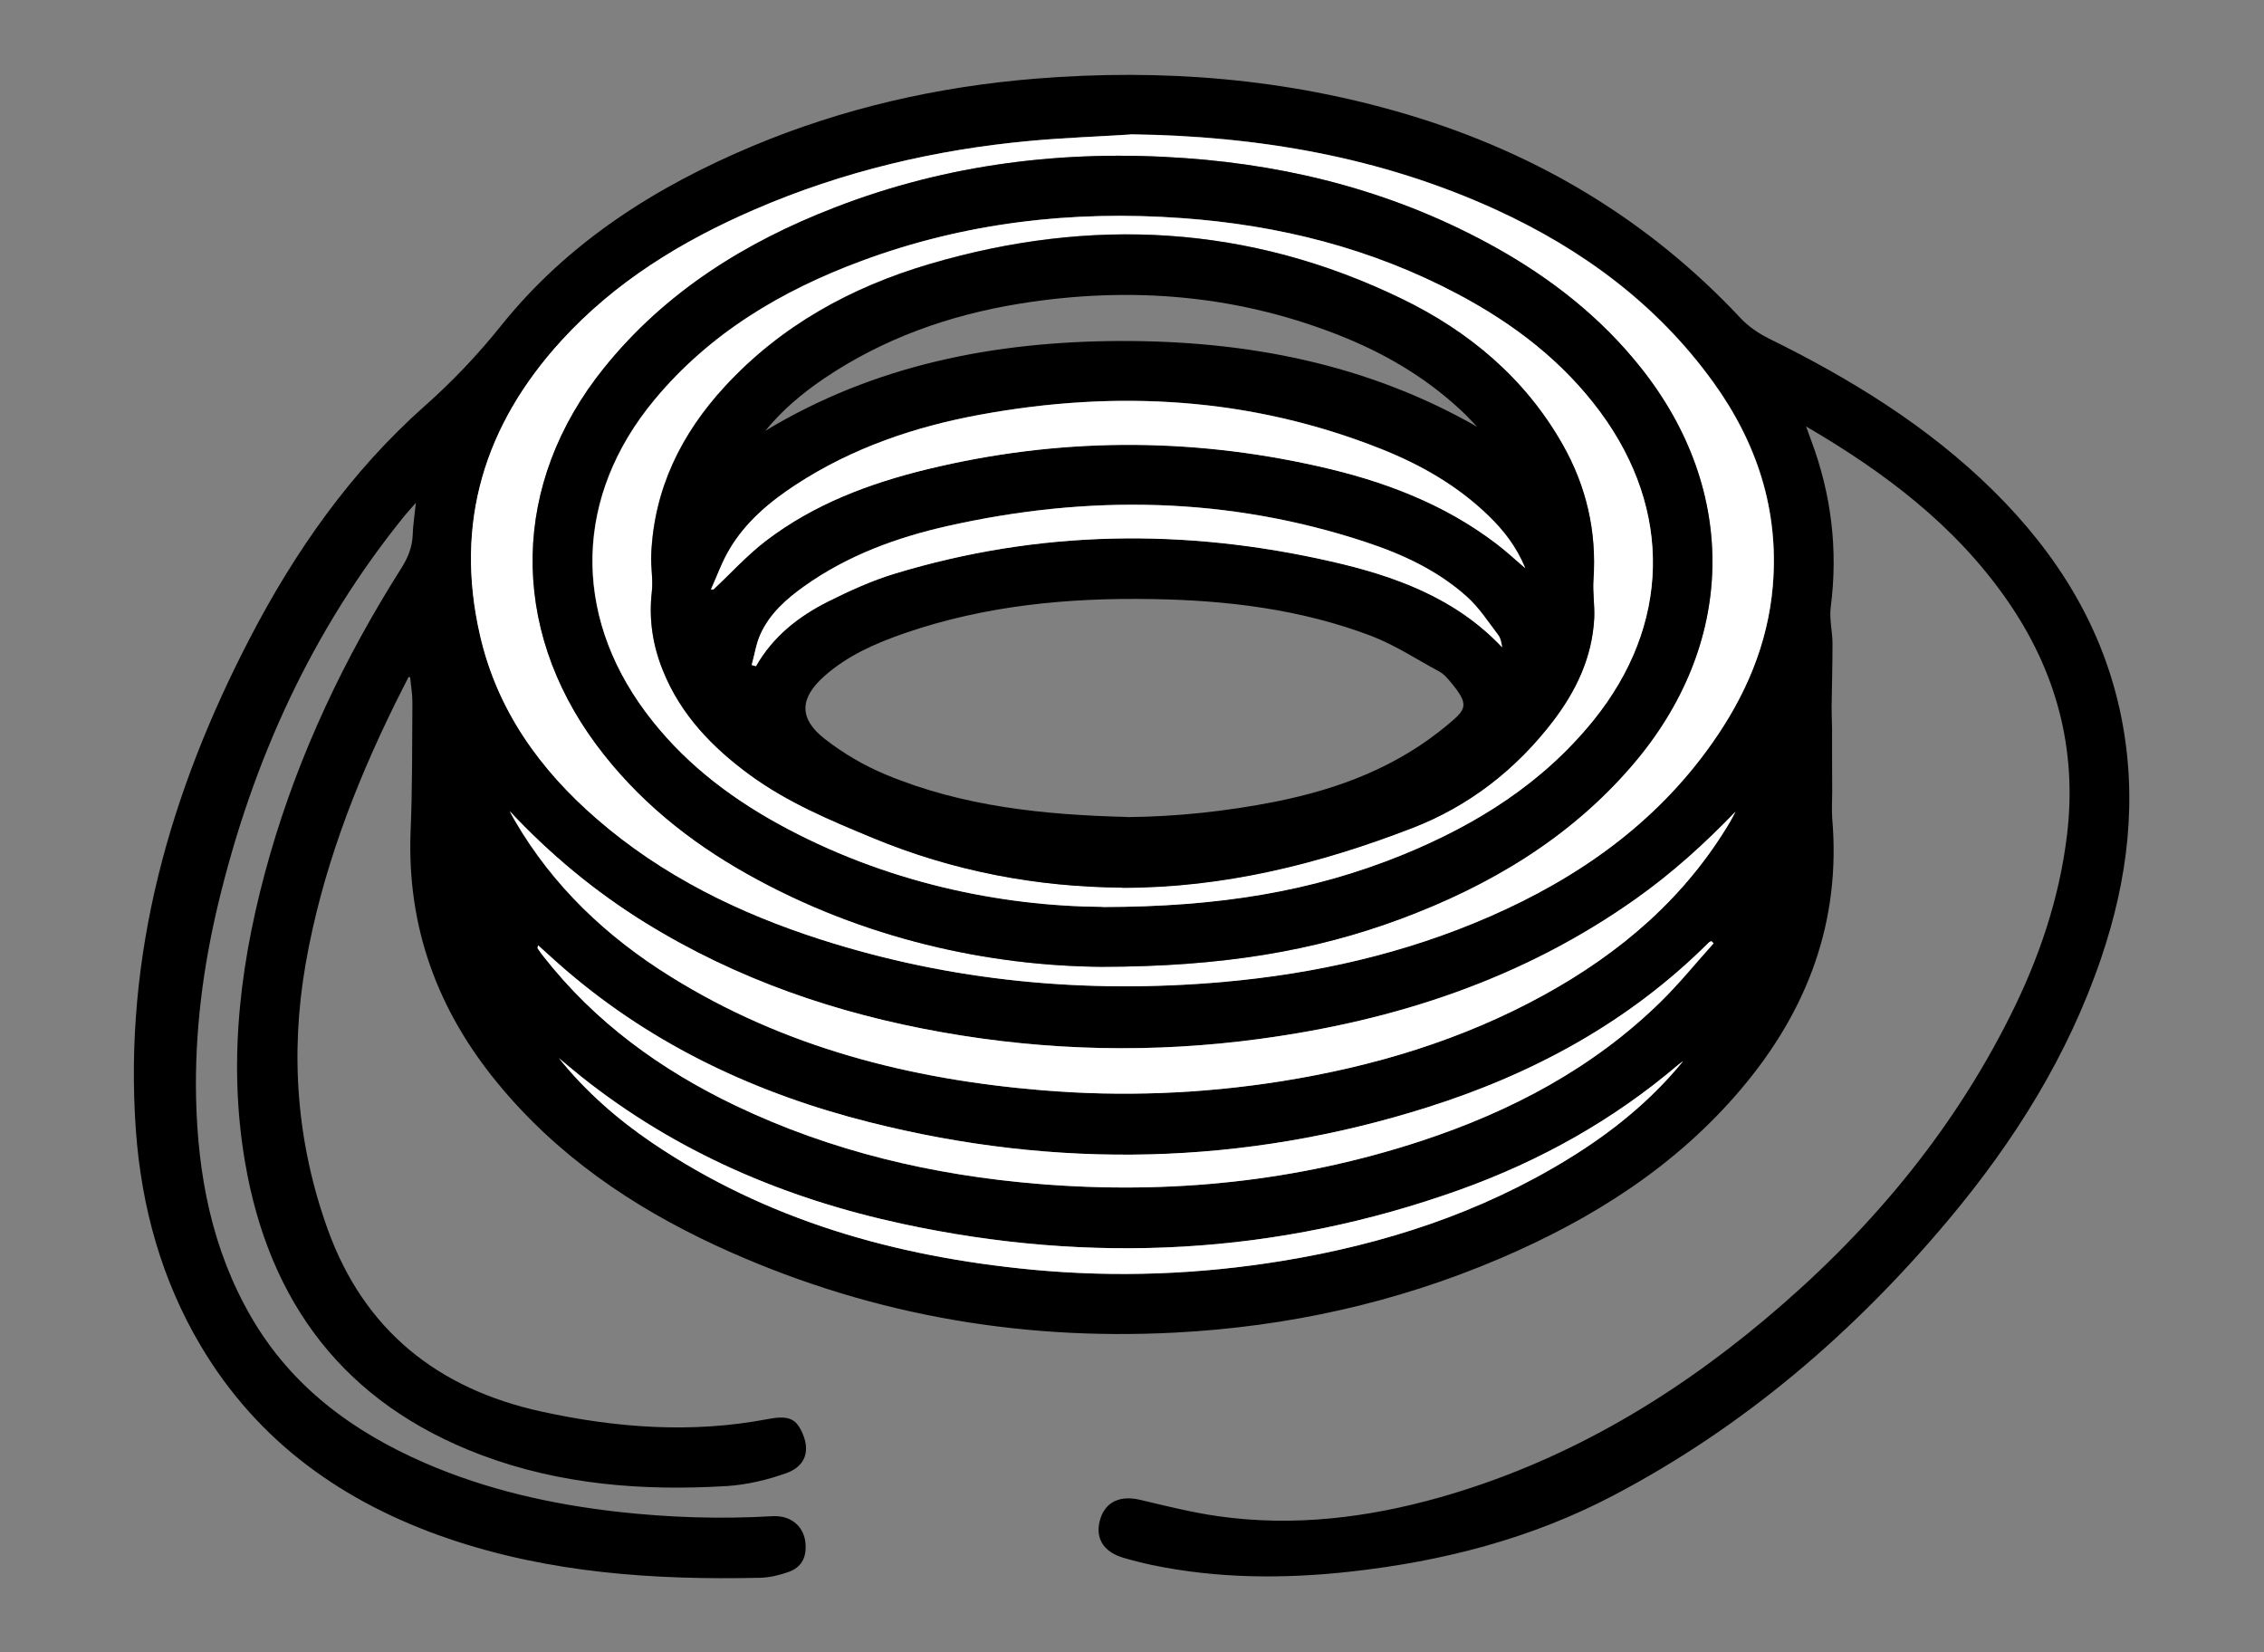 <?xml version="1.0" encoding="UTF-8"?>
<svg xmlns="http://www.w3.org/2000/svg" id="Calque_1" data-name="Calque 1" version="1.1" viewBox="0 0 150.8 110.03">
  <rect x="0" y="0" width="150.8" height="110.03" fill="#808080" stroke="none"/>
  <defs>
    <style>
      .cls-1 {
        fill: #000;
      }

      .cls-1, .cls-2 {
        stroke-width: 0px;
      }

      .cls-2 {
        fill: #fff;
      }
    </style>
  </defs>
  <g id="Vr48Ey">
    <g>
      <path class="cls-1" d="M27.23,45.06c-.32.63-.64,1.25-.95,1.88-2.7,5.5-4.86,11.18-5.92,17.24-1.05,6.02-.6,11.93,1.46,17.67,2.42,6.74,7.34,10.65,14.24,12.16,4.99,1.09,10.02,1.47,15.09.5,1.32-.25,1.82-.04,2.22.77.63,1.26.34,2.35-.99,2.83-1.26.45-2.61.77-3.94.86-5.6.34-11.12-.08-16.42-2.08-9.05-3.42-14.1-10.11-15.7-19.5-1.19-6.96-.26-13.78,1.67-20.49,1.96-6.78,4.96-13.09,8.73-19.04.45-.71.74-1.41.77-2.25.02-.64.12-1.27.21-2.12-.32.37-.53.59-.72.82-6.21,7.65-10.17,16.38-12.45,25.9-1.01,4.23-1.56,8.52-1.47,12.87.11,5.16,1.05,10.12,3.68,14.65,2.68,4.62,6.75,7.61,11.55,9.7,4.12,1.79,8.45,2.76,12.89,3.26,3.41.38,6.82.49,10.25.29,1.29-.08,2.18.72,2.23,1.92.04.88-.3,1.49-1.13,1.79-.59.21-1.24.37-1.87.39-7.07.16-14.07-.31-20.83-2.62-6.95-2.38-12.65-6.41-16.46-12.83-2.62-4.42-3.95-9.26-4.32-14.35-.83-11.69,2.26-22.51,7.59-32.77,3.01-5.8,6.74-11.12,11.66-15.48,1.86-1.65,3.54-3.42,5.1-5.37,4.45-5.54,10.28-9.23,16.77-11.95,6.02-2.52,12.3-3.94,18.79-4.47,8.42-.68,16.71-.03,24.83,2.4,8.57,2.56,16,6.99,22.14,13.54.52.56,1.2,1.02,1.88,1.36,5.46,2.69,10.6,5.84,14.96,10.14,4.26,4.21,7.32,9.11,8.52,15.05,1.1,5.48.45,10.82-1.33,16.06-2.21,6.52-5.81,12.25-10.21,17.49-6.28,7.48-13.59,13.75-22.27,18.31-5.49,2.89-11.4,4.4-17.53,5.08-4.43.49-8.84.47-13.22-.44-.65-.14-1.29-.3-1.93-.49-1.34-.4-1.89-1.36-1.51-2.58.36-1.16,1.34-1.58,2.66-1.27,1.72.41,3.44.84,5.19,1.09,5,.71,9.92.11,14.75-1.25,8.12-2.3,15.23-6.46,21.65-11.84,6.77-5.67,12.39-12.3,16.36-20.24,1.91-3.81,3.27-7.8,3.78-12.04.69-5.76-.73-10.98-4.04-15.71-3.43-4.91-8.07-8.42-13.34-11.5.15.4.23.64.32.88,1.36,3.61,1.82,7.33,1.32,11.17-.1.79.12,1.61.12,2.42,0,1.4-.04,2.8-.06,4.2,0,.46.02.93.03,1.39,0,1.42,0,2.85.01,4.27,0,.59-.04,1.18,0,1.76.6,6.89-1.66,12.83-6.06,18.03-4.37,5.17-9.94,8.68-16.1,11.31-6.9,2.94-14.12,4.53-21.6,4.92-10.68.56-20.92-1.31-30.64-5.82-5.57-2.59-10.56-6-14.5-10.8-4-4.86-6.04-10.4-5.79-16.76.12-2.87.1-5.74.12-8.61,0-.55-.1-1.1-.15-1.65-.04-.01-.09-.02-.13-.04ZM75.32,8.95c-2.21.14-4.42.22-6.63.42-6.38.58-12.56,2.04-18.45,4.59-4.83,2.09-9.26,4.8-12.84,8.72-5.13,5.61-7.14,12.13-5.42,19.62,1.14,4.98,3.97,8.94,7.79,12.24,4.37,3.78,9.45,6.26,14.9,8.02,8.74,2.81,17.69,3.64,26.82,2.83,6.14-.54,12.09-1.88,17.75-4.36,5.89-2.58,11.02-6.17,14.78-11.5,2.24-3.17,3.74-6.63,4.07-10.53.42-5.03-1.06-9.53-3.98-13.57-3.74-5.18-8.71-8.84-14.46-11.47-7.72-3.53-15.88-4.91-24.32-5.02ZM33.93,54c.12.21.23.43.35.64,2.54,4.38,6.11,7.75,10.38,10.4,7.56,4.71,15.94,6.84,24.72,7.57,5.34.44,10.67.24,15.97-.6,6.14-.98,12.02-2.74,17.49-5.75,5.09-2.8,9.39-6.47,12.39-11.53.13-.22.24-.44.36-.67-2.06,2.14-4.23,4.1-6.63,5.8-7.52,5.33-15.99,8.11-25.04,9.33-7.08.96-14.14.8-21.17-.44-7.01-1.24-13.65-3.51-19.74-7.27-3.37-2.08-6.39-4.59-9.09-7.48ZM114.14,62.82s-.1-.09-.14-.14c-.06.03-.12.05-.17.09-5.29,5.28-11.67,8.74-18.72,10.97-12.29,3.89-24.72,4.15-37.19,1-7.46-1.88-14.31-5.06-20.2-10.11-.62-.54-1.23-1.1-1.87-1.67-.02.11-.05.17-.03.2.12.18.25.36.39.54,3.43,4.37,7.8,7.54,12.76,9.92,6.4,3.07,13.18,4.66,20.23,5.23,8.68.71,17.2-.14,25.49-2.87,5.95-1.96,11.41-4.83,15.93-9.26,1.25-1.22,2.35-2.59,3.53-3.9ZM112.09,70.69c-.09.07-.19.13-.27.2-4.33,3.7-9.23,6.43-14.58,8.35-12.15,4.35-24.55,4.98-37.12,2.27-7.84-1.69-15.07-4.77-21.39-9.8-.5-.4-.99-.82-1.49-1.23,1.77,2.21,3.87,4.05,6.19,5.62,7.65,5.18,16.23,7.59,25.32,8.46,5.59.53,11.16.32,16.7-.59,6.76-1.11,13.17-3.19,19.04-6.8,2.86-1.76,5.46-3.85,7.61-6.48Z"></path>
      <path class="cls-2" d="M75.32,8.95c8.44.11,16.6,1.49,24.32,5.02,5.75,2.64,10.72,6.3,14.46,11.47,2.92,4.04,4.4,8.54,3.98,13.57-.33,3.91-1.83,7.37-4.07,10.53-3.76,5.32-8.88,8.92-14.78,11.5-5.66,2.47-11.61,3.81-17.75,4.36-9.12.8-18.08-.03-26.82-2.83-5.46-1.75-10.54-4.24-14.9-8.02-3.81-3.3-6.65-7.26-7.79-12.24-1.72-7.49.3-14.01,5.42-19.62,3.58-3.92,8.01-6.63,12.84-8.72,5.89-2.55,12.07-4.01,18.45-4.59,2.2-.2,4.42-.28,6.63-.42ZM73.37,64.39c8.03-.01,14.16-1.04,19.95-3.2,5.89-2.19,11.18-5.33,15.34-10.15,6.98-8.06,7.21-18.32.61-26.58-2.66-3.34-5.96-5.92-9.67-7.99-6.43-3.58-13.36-5.42-20.67-5.94-8.01-.57-15.82.38-23.33,3.29-5.99,2.32-11.31,5.63-15.38,10.7-6.15,7.64-6.33,17.22-.49,25.09,2.7,3.64,6.15,6.42,10.08,8.62,7.74,4.34,16.13,6.1,23.56,6.16Z"></path>
      <path class="cls-2" d="M33.93,54c2.7,2.89,5.72,5.4,9.09,7.48,6.09,3.76,12.73,6.03,19.74,7.27,7.03,1.25,14.1,1.4,21.17.44,9.05-1.22,17.53-4,25.04-9.33,2.4-1.7,4.57-3.66,6.63-5.8-.12.22-.23.45-.36.67-3,5.06-7.29,8.72-12.39,11.53-5.47,3.01-11.36,4.77-17.49,5.75-5.3.84-10.63,1.05-15.97.6-8.79-.73-17.16-2.86-24.72-7.57-4.26-2.65-7.83-6.02-10.38-10.4-.12-.21-.24-.42-.35-.64Z"></path>
      <path class="cls-2" d="M114.14,62.82c-1.17,1.3-2.28,2.67-3.53,3.9-4.52,4.43-9.98,7.3-15.93,9.26-8.29,2.73-16.8,3.58-25.49,2.87-7.05-.58-13.83-2.17-20.23-5.23-4.97-2.38-9.34-5.55-12.76-9.92-.14-.17-.26-.35-.39-.54-.02-.03.01-.08.03-.2.64.57,1.24,1.14,1.87,1.67,5.89,5.05,12.74,8.23,20.2,10.11,12.48,3.15,24.91,2.89,37.19-1,7.05-2.23,13.43-5.69,18.72-10.97.04-.04.11-.06.17-.09.05.05.1.09.14.14Z"></path>
      <path class="cls-2" d="M112.09,70.69c-2.15,2.63-4.74,4.72-7.61,6.48-5.87,3.61-12.28,5.69-19.04,6.8-5.54.91-11.11,1.12-16.7.59-9.09-.87-17.67-3.28-25.32-8.46-2.32-1.58-4.42-3.42-6.19-5.62.5.41.99.83,1.49,1.23,6.32,5.03,13.55,8.11,21.39,9.8,12.58,2.71,24.98,2.08,37.12-2.27,5.35-1.92,10.24-4.65,14.58-8.35.09-.07.18-.14.27-.2Z"></path>
      <path class="cls-1" d="M73.37,64.39c-7.43-.06-15.82-1.82-23.56-6.16-3.93-2.2-7.37-4.98-10.08-8.62-5.84-7.86-5.66-17.45.49-25.09,4.08-5.07,9.4-8.39,15.38-10.7,7.51-2.91,15.32-3.86,23.33-3.29,7.31.52,14.24,2.36,20.67,5.94,3.71,2.07,7.01,4.65,9.67,7.99,6.6,8.27,6.37,18.52-.61,26.58-4.16,4.81-9.45,7.95-15.34,10.15-5.79,2.15-11.92,3.19-19.95,3.2ZM73.44,60.4c7.75,0,13.97-1.04,19.93-3.46,4.95-2.01,9.38-4.78,12.77-8.99,5.1-6.32,5.27-13.96.46-20.49-2.52-3.42-5.81-5.92-9.53-7.89-5.74-3.04-11.9-4.59-18.35-5.05-7.31-.53-14.45.3-21.34,2.85-5.34,1.98-10.12,4.82-13.81,9.27-5.28,6.36-5.5,14.17-.57,20.78,2.35,3.16,5.37,5.53,8.79,7.42,7.15,3.95,14.89,5.51,21.64,5.55Z"></path>
      <path class="cls-2" d="M73.44,60.4c-6.76-.05-14.5-1.61-21.64-5.55-3.42-1.89-6.44-4.26-8.79-7.42-4.92-6.62-4.7-14.42.57-20.78,3.69-4.45,8.47-7.29,13.81-9.27,6.89-2.56,14.03-3.38,21.34-2.85,6.45.46,12.61,2.01,18.35,5.05,3.72,1.97,7.01,4.47,9.53,7.89,4.81,6.54,4.64,14.17-.46,20.49-3.4,4.21-7.83,6.98-12.77,8.99-5.96,2.42-12.18,3.45-19.93,3.46ZM74.74,59.12c6.71,0,13.11-1.59,19.32-3.98,3.78-1.46,6.92-3.9,9.4-7.15,1.54-2.02,2.59-4.24,2.72-6.81.05-.86-.11-1.72-.05-2.58.22-3.21-.47-6.21-2.05-9-2.5-4.41-6.23-7.54-10.72-9.71-10.16-4.93-20.7-5.48-31.46-2.31-5.22,1.54-9.89,4.1-13.63,8.16-2.91,3.16-4.71,6.82-4.9,11.17-.04.83.14,1.68.04,2.5-.21,1.84.06,3.58.75,5.27,1.19,2.92,3.29,5.1,5.79,6.93,2.5,1.83,5.33,3.01,8.18,4.19,5.33,2.21,10.86,3.26,16.6,3.31Z"></path>
      <path class="cls-1" d="M74.74,59.12c-5.74-.05-11.27-1.1-16.6-3.31-2.85-1.18-5.67-2.36-8.18-4.19-2.5-1.83-4.61-4-5.79-6.93-.69-1.69-.96-3.44-.75-5.27.09-.82-.08-1.67-.04-2.5.19-4.35,1.99-8.01,4.9-11.17,3.74-4.06,8.41-6.62,13.63-8.16,10.76-3.17,21.29-2.62,31.46,2.31,4.49,2.18,8.22,5.3,10.72,9.71,1.58,2.79,2.27,5.78,2.05,9-.06.85.09,1.72.05,2.58-.14,2.57-1.18,4.78-2.72,6.81-2.48,3.25-5.62,5.69-9.4,7.15-6.2,2.4-12.6,3.99-19.32,3.98ZM75.07,54.42c3.28-.03,6.62-.38,9.94-1.04,4.18-.84,8.06-2.31,11.39-5.09,1.28-1.07,1.55-1.32.09-3.02-.18-.2-.37-.41-.61-.54-1.51-.81-2.96-1.77-4.55-2.38-4.67-1.77-9.57-2.37-14.54-2.45-5.62-.1-11.15.42-16.5,2.26-1.94.67-3.81,1.48-5.37,2.86-1.66,1.46-1.73,2.83,0,4.18,1.24.97,2.65,1.8,4.11,2.4,5.1,2.12,10.5,2.67,16.06,2.81ZM47.36,39.24c.06,0,.11,0,.17.01,1.16-1.08,2.23-2.27,3.48-3.23,3.2-2.45,6.91-3.84,10.78-4.78,8.66-2.1,17.35-2.15,26.04-.19,4.28.96,8.34,2.48,11.87,5.17.61.47,1.17.99,1.9,1.61-.61-1.46-1.46-2.53-2.45-3.49-2.07-2-4.52-3.4-7.16-4.45-8.66-3.44-17.59-3.95-26.69-2.28-4.36.8-8.52,2.21-12.26,4.65-1.75,1.14-3.34,2.47-4.42,4.28-.51.84-.84,1.79-1.25,2.69ZM98.44,28.48c-.27-.28-.53-.57-.81-.85-2.31-2.24-5-3.89-7.96-5.11-7.04-2.89-14.33-3.5-21.79-2.29-4.66.76-9.04,2.31-12.98,4.97-1.46.99-2.8,2.11-3.92,3.49,7.28-4.4,15.29-5.95,23.65-5.98,8.38-.02,16.42,1.5,23.82,5.75ZM50.07,44.28c.1.03.19.05.29.08,1.13-1.98,2.85-3.33,4.83-4.32,1.42-.71,2.9-1.38,4.41-1.84,9.61-2.92,19.34-3.04,29.09-.81,4.22.97,8.26,2.42,11.37,5.71-.05-.28-.09-.59-.25-.8-.67-.87-1.28-1.82-2.08-2.55-1.95-1.75-4.3-2.84-6.77-3.66-9.16-3.02-18.45-3.17-27.81-1.07-3.43.77-6.7,1.96-9.59,4.03-1.19.85-2.29,1.82-2.9,3.18-.29.64-.39,1.36-.58,2.04Z"></path>
      <path class="cls-2" d="M47.36,39.24c.41-.9.74-1.85,1.25-2.69,1.08-1.81,2.67-3.14,4.42-4.28,3.75-2.44,7.9-3.85,12.26-4.65,9.1-1.67,18.03-1.16,26.69,2.28,2.65,1.05,5.1,2.45,7.16,4.45.99.96,1.84,2.02,2.45,3.49-.73-.62-1.29-1.15-1.9-1.61-3.53-2.7-7.59-4.21-11.87-5.17-8.69-1.96-17.38-1.91-26.04.19-3.87.94-7.58,2.33-10.78,4.78-1.25.96-2.33,2.15-3.48,3.23-.06,0-.11,0-.17-.01Z"></path>
      <path class="cls-2" d="M50.07,44.28c.19-.68.29-1.41.58-2.04.62-1.36,1.71-2.33,2.9-3.18,2.89-2.06,6.17-3.26,9.59-4.03,9.36-2.1,18.65-1.95,27.81,1.07,2.47.81,4.82,1.9,6.77,3.66.81.73,1.42,1.68,2.08,2.55.16.21.2.52.25.8-3.11-3.3-7.15-4.75-11.37-5.71-9.75-2.23-19.47-2.11-29.09.81-1.52.46-2.99,1.13-4.41,1.84-1.98.99-3.7,2.33-4.83,4.32-.1-.03-.19-.05-.29-.08Z"></path>
    </g>
  </g>
</svg>
